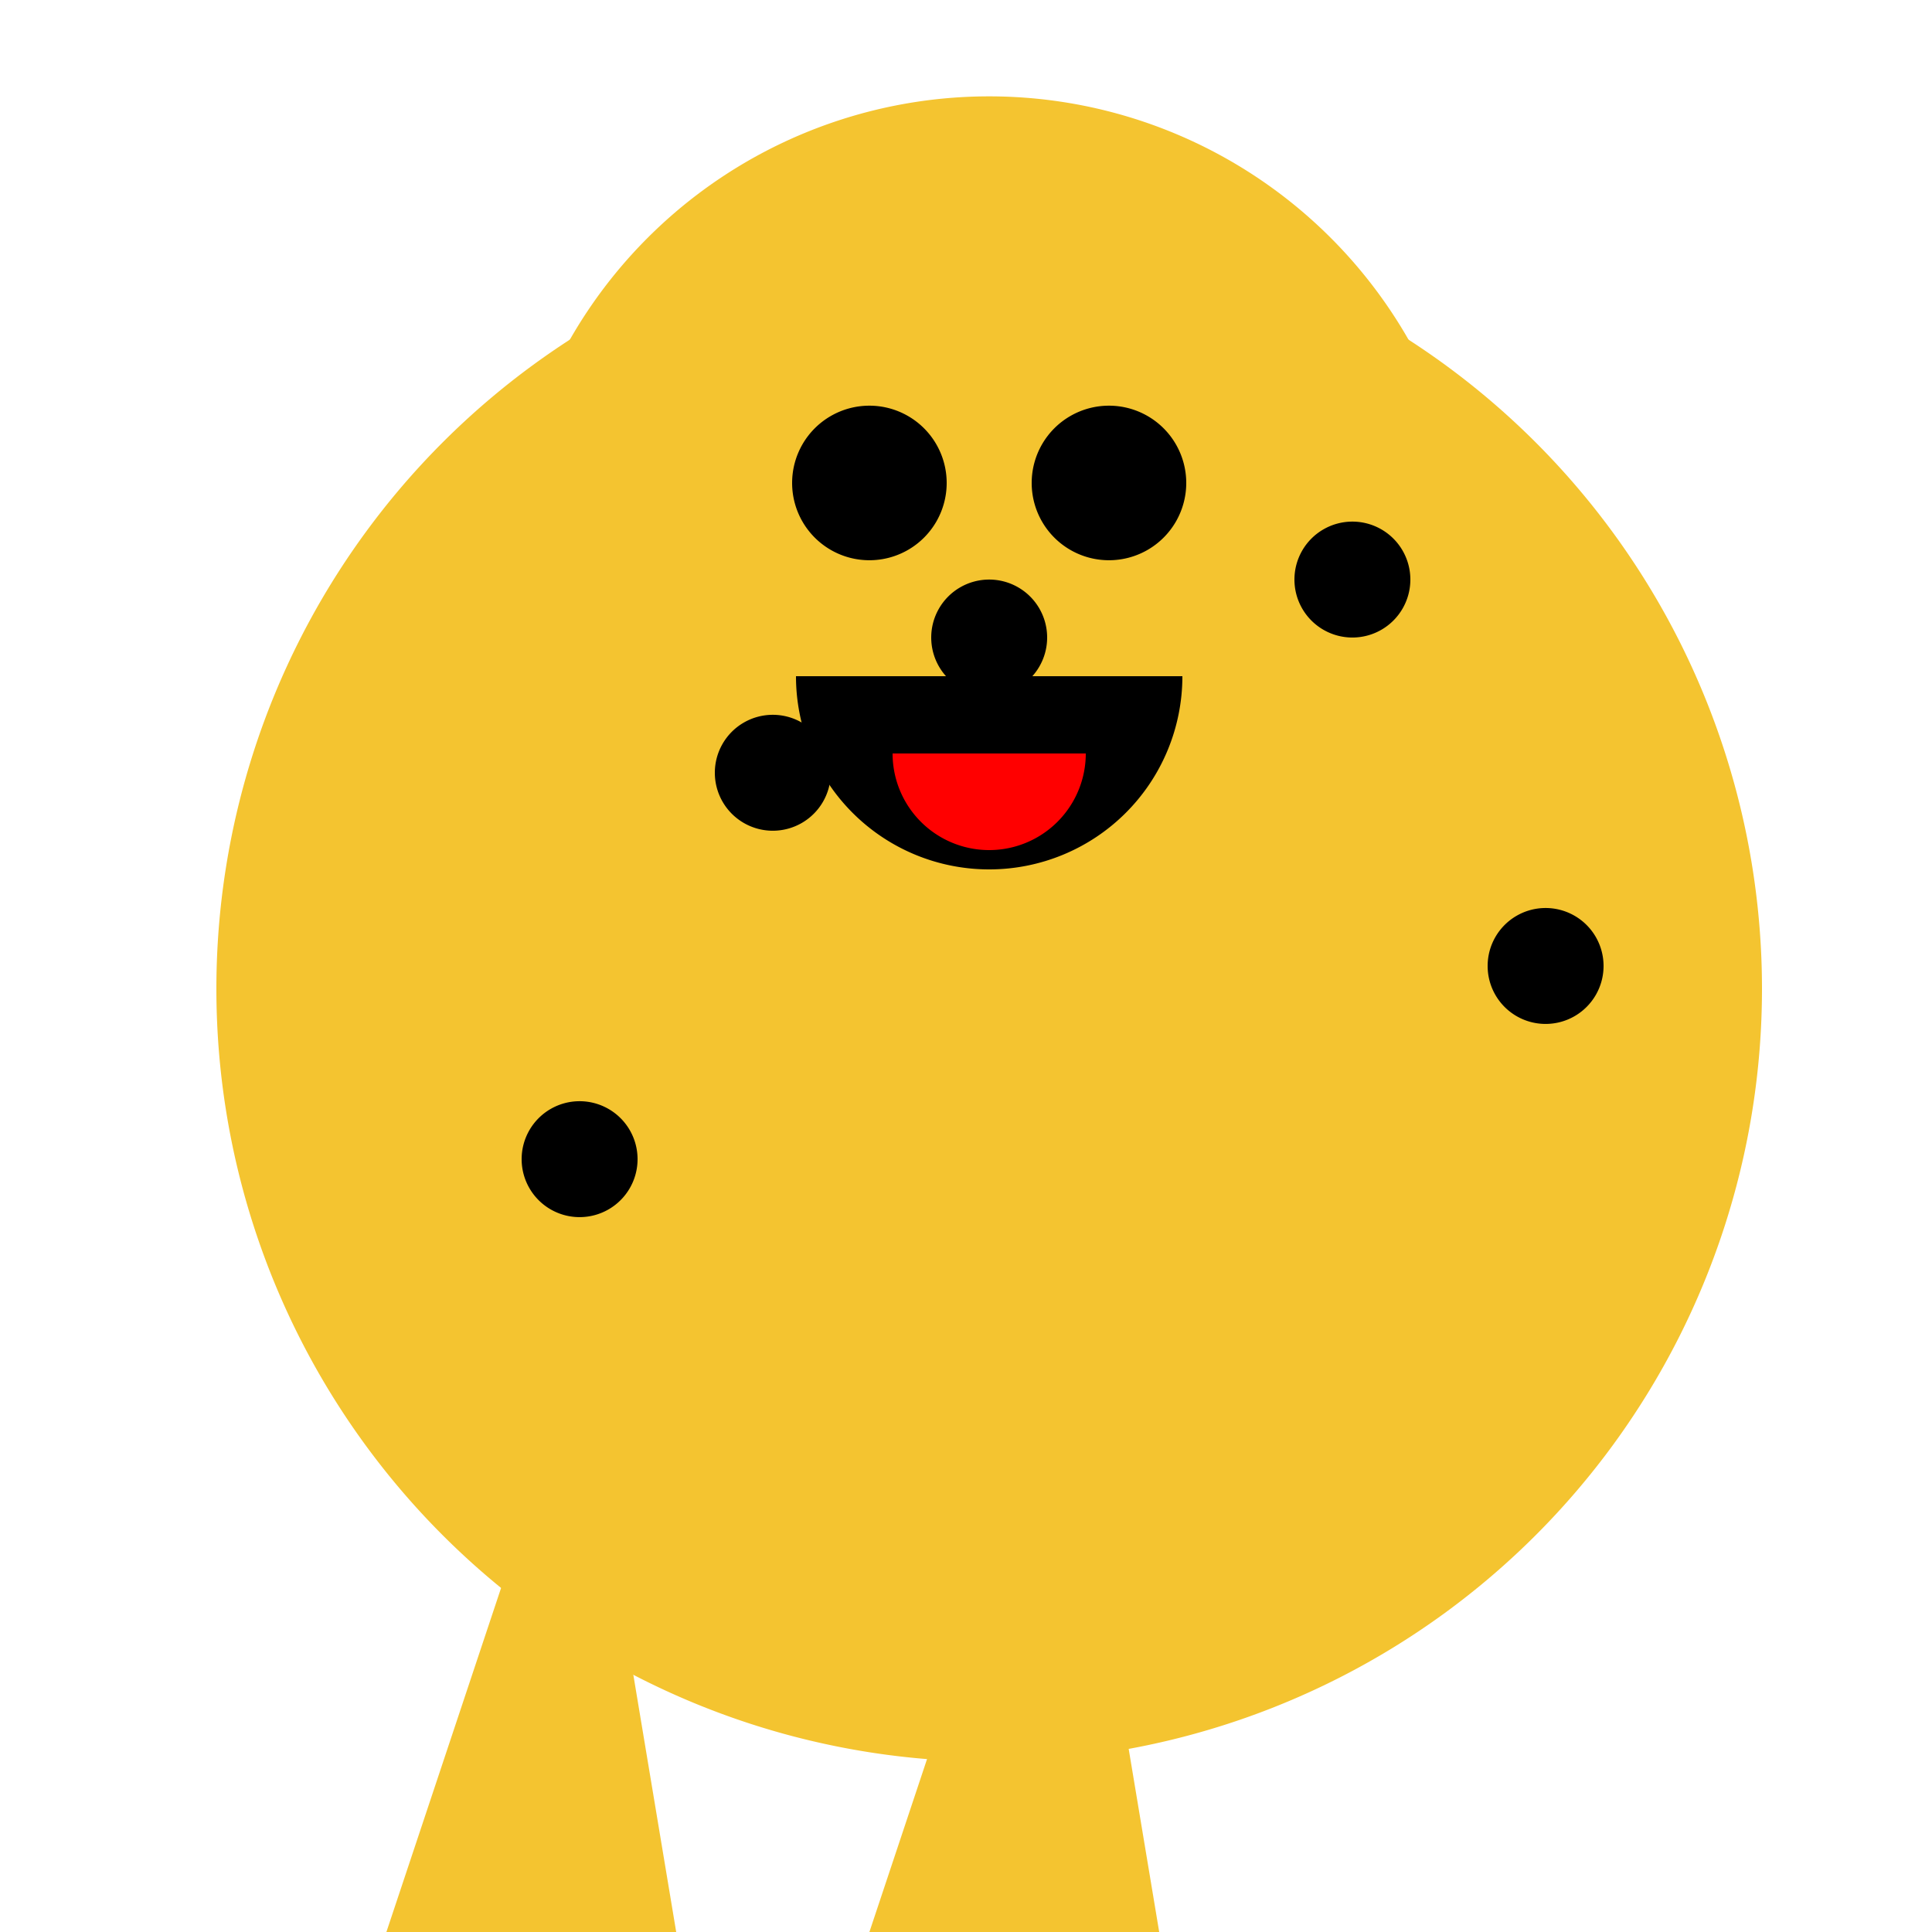 <!--

Generated by DrawGPT.
Free, open source, AI generated images in SVG, PNG, and HTML Canvas format.
https://drawgpt.ai

Created: 2024-01-16T14:12:57.823Z
Link: https://drawgpt.ai/prompt/140997/

-->
<svg xmlns="http://www.w3.org/2000/svg" xmlns:xlink="http://www.w3.org/1999/xlink" width="500" height="500"><defs/><g><path fill="#F4C430" stroke="none" paint-order="stroke fill markers" d=" M 456 256 A 200 200 0 1 1 456 255.8"/><path fill="#F4C430" stroke="none" paint-order="stroke fill markers" d=" M 381 150 A 125 125 0 1 1 381 149.875"/><path fill="#F4C430" stroke="none" paint-order="stroke fill markers" d=" M 181 130 L 220 80 L 285 130"/><path fill="#000000" stroke="none" paint-order="stroke fill markers" d=" M 245 125 A 20 20 0 1 1 245 124.98"/><path fill="#000000" stroke="none" paint-order="stroke fill markers" d=" M 307 125 A 20 20 0 1 1 307 124.98"/><path fill="#000000" stroke="none" paint-order="stroke fill markers" d=" M 306 175 A 50 50 0 0 1 206 175"/><path fill="#000000" stroke="none" paint-order="stroke fill markers" d=" M 271 165 A 15 15 0 1 1 271 164.985"/><path fill="#FF0000" stroke="none" paint-order="stroke fill markers" d=" M 281 195 A 25 25 0 0 1 231 195"/><path fill="#F4C430" stroke="none" paint-order="stroke fill markers" d=" M 150 256 L 100 350 L 200 350 L 150 256"/><path fill="#F4C430" stroke="none" paint-order="stroke fill markers" d=" M 150 350 L 100 500 L 175 500 L 150 350"/><path fill="#F4C430" stroke="none" paint-order="stroke fill markers" d=" M 275 350 L 225 500 L 300 500 L 275 350"/><path fill="#000000" stroke="none" paint-order="stroke fill markers" d=" M 215 200 A 15 15 0 1 1 215 199.985"/><path fill="#000000" stroke="none" paint-order="stroke fill markers" d=" M 365 150 A 15 15 0 1 1 365 149.985"/><path fill="#000000" stroke="none" paint-order="stroke fill markers" d=" M 415 250 A 15 15 0 1 1 415 249.985"/><path fill="#000000" stroke="none" paint-order="stroke fill markers" d=" M 165 300 A 15 15 0 1 1 165 299.985"/></g></svg>